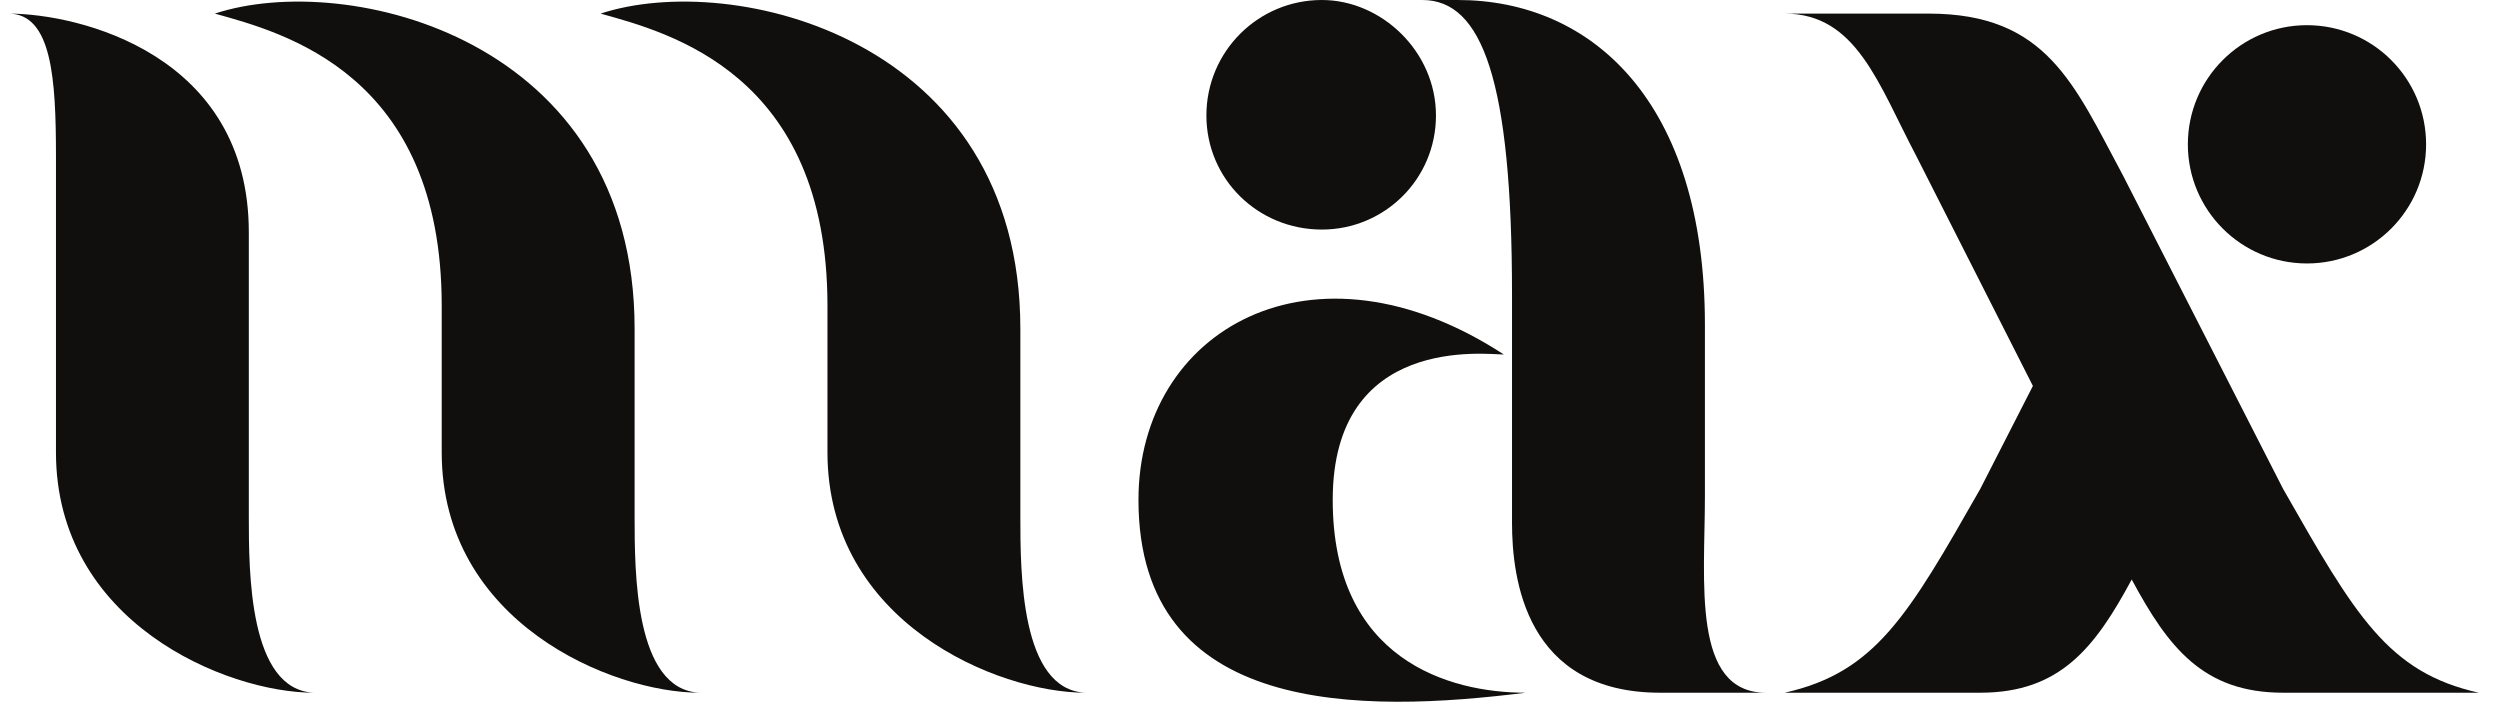 <svg width="57" height="16" viewBox="0 0 57 16" fill="none" xmlns="http://www.w3.org/2000/svg">
<g clip-path="url(#clip0_8129_16675)">
<path d="M23.264 11.768C23.264 13.038 23.264 15.732 24.75 15.794C22.737 15.794 18.866 14.184 18.866 10.313V9.074V6.968C18.866 1.672 15.243 0.743 13.694 0.31C16.698 -0.681 23.264 0.867 23.264 7.495V11.768ZM14.469 11.768C14.469 13.038 14.469 15.732 15.955 15.794C13.942 15.794 10.071 14.184 10.071 10.313V9.074V6.968C10.071 1.672 6.447 0.743 4.899 0.31C7.903 -0.681 14.469 0.867 14.469 7.495V11.768ZM5.673 11.768C5.673 13.038 5.673 15.732 7.16 15.794C5.147 15.794 1.276 14.184 1.276 10.313V3.562C1.276 1.796 1.183 0.31 0.192 0.31C1.802 0.31 5.673 1.239 5.673 5.296V11.768Z" fill="#100F0D"/>
<path d="M32.43 2.86102e-06H33.235C36.301 2.86102e-06 38.872 2.323 38.872 7.402V11.304C38.872 13.255 38.562 15.794 40.265 15.794H37.85C34.784 15.794 34.474 13.193 34.474 11.923V9.074V6.72C34.474 1.827 33.793 2.86102e-06 32.43 2.86102e-06ZM32.74 2.632C32.74 1.177 31.501 2.86102e-06 30.138 2.86102e-06C28.683 2.86102e-06 27.506 1.177 27.506 2.632C27.506 4.088 28.683 5.234 30.138 5.234C31.563 5.234 32.74 4.088 32.74 2.632ZM34.784 15.794C31.067 16.259 25.957 16.352 25.957 11.397C25.957 7.526 29.921 5.234 34.288 8.083C33.886 8.083 30.386 7.618 30.386 11.397C30.386 15.051 33.049 15.794 34.784 15.794Z" fill="#100F0D"/>
<path d="M52.056 11.149L48.401 3.995C47.286 1.92 46.667 0.31 43.973 0.31H40.69C42.331 0.31 42.827 1.92 43.694 3.562L46.35 8.799L45.149 11.149C43.508 14.029 42.765 15.33 40.69 15.794H45.149C46.975 15.794 47.769 14.76 48.603 13.213C49.436 14.76 50.23 15.794 52.056 15.794H56.516C54.44 15.33 53.697 14.029 52.056 11.149Z" fill="#100F0D"/>
<path d="M49.883 3.291C49.883 1.79 51.099 0.574 52.599 0.574C54.099 0.574 55.315 1.79 55.315 3.291C55.315 4.791 54.099 6.007 52.599 6.007C51.099 6.007 49.883 4.791 49.883 3.291Z" fill="#100F0D"/>
</g>
<defs>
<clipPath id="clip0_8129_16675">
<rect width="56.324" height="16" fill="white" transform="translate(0.192)"/>
</clipPath>
</defs>
</svg>
